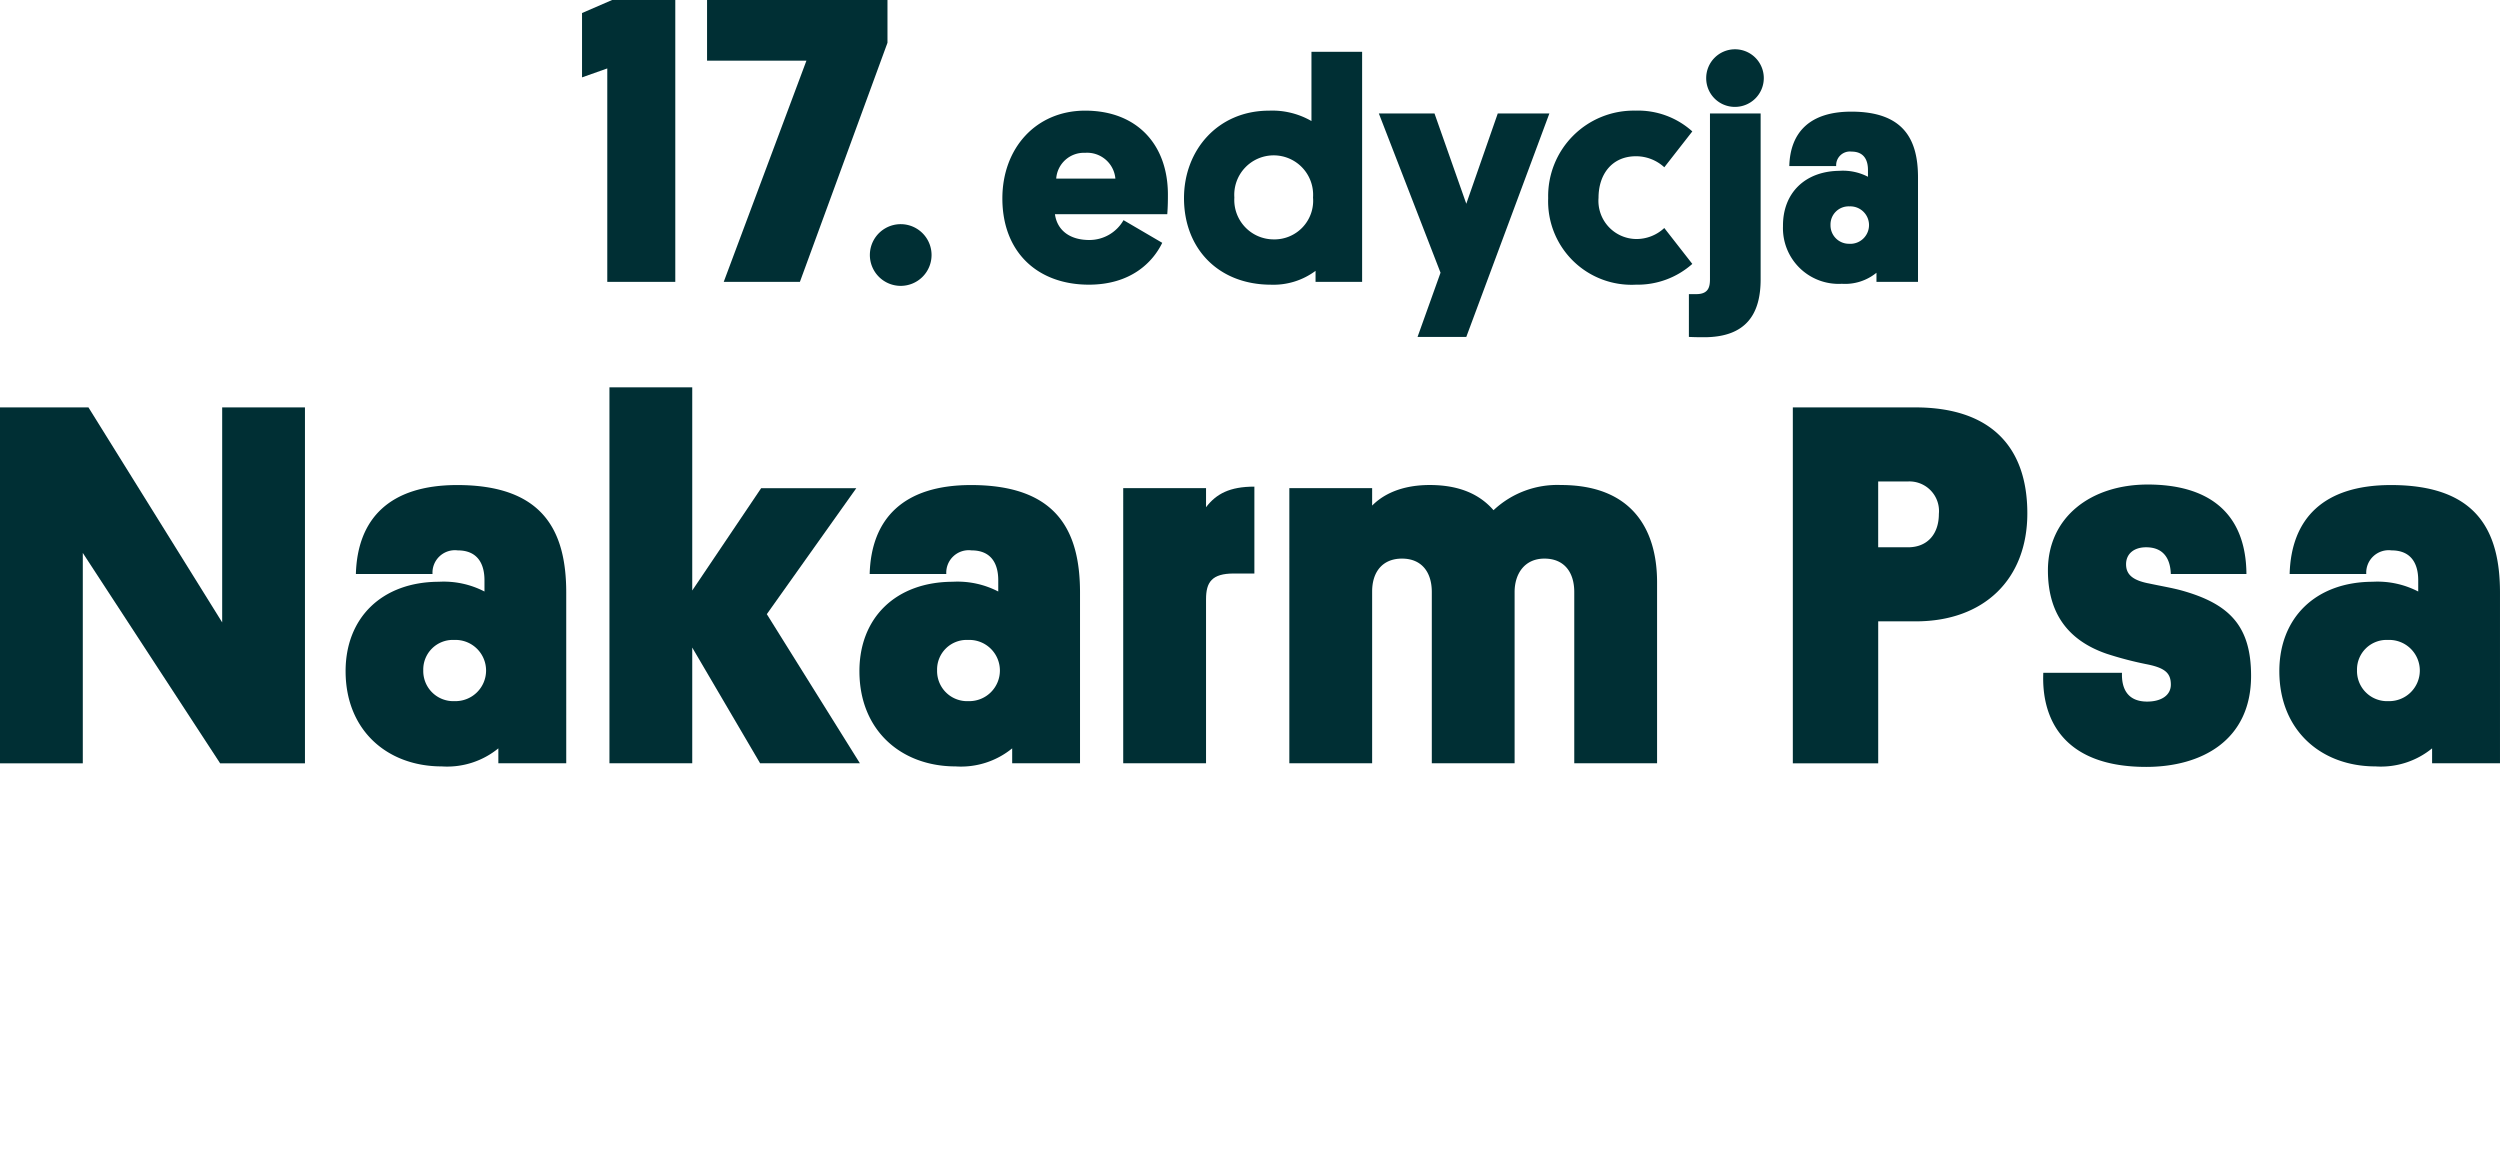 <svg id="Group_23389" data-name="Group 23389" xmlns="http://www.w3.org/2000/svg" xmlns:xlink="http://www.w3.org/1999/xlink" width="249.215" height="115.307" viewBox="0 0 249.215 115.307">
  <defs>
    <clipPath id="clip-path">
      <rect id="Rectangle_3978" data-name="Rectangle 3978" width="249.215" height="115.307" transform="translate(0 0)" fill="none"/>
    </clipPath>
  </defs>
  <path id="Path_5791" data-name="Path 5791" d="M61.02,0l-3,1.3V7.714l2.517-.893V28.095h6.78V0Z" fill="#002f34"/>
  <path id="Path_5792" data-name="Path 5792" d="M70.483,0V6.05h9.906L72.147,28.095H79.74L88.469,4.263V0Z" fill="#002f34"/>
  <g id="Group_23388" data-name="Group 23388">
    <g id="Group_23387" data-name="Group 23387" clip-path="url(#clip-path)">
      <path id="Path_5793" data-name="Path 5793" d="M86.714,25.366a3.075,3.075,0,0,1,6.149,0,3.075,3.075,0,1,1-6.149,0" fill="#002f34"/>
      <path id="Path_5794" data-name="Path 5794" d="M105.163,21.351c.219,1.6,1.474,2.573,3.419,2.573A3.913,3.913,0,0,0,112,21.947l3.859,2.259c-.941,1.945-3.137,4.172-7.309,4.172-5.114,0-8.628-3.231-8.628-8.595,0-5.02,3.357-8.753,8.251-8.753,5.145,0,8.251,3.357,8.251,8.376,0,.5,0,1.1-.063,1.945Zm.125-3.545h5.9a2.826,2.826,0,0,0-3.012-2.572,2.766,2.766,0,0,0-2.886,2.572" fill="#002f34"/>
      <path id="Path_5795" data-name="Path 5795" d="M131.142,27a7.019,7.019,0,0,1-4.424,1.381c-5.27,0-8.69-3.608-8.69-8.627,0-4.8,3.388-8.722,8.47-8.722a7.8,7.8,0,0,1,4.236,1.035v-6.9h5.05V28.095h-4.642Zm-4.173-3.137a3.855,3.855,0,0,0,3.922-4.172,3.931,3.931,0,1,0-7.843,0,3.927,3.927,0,0,0,3.921,4.172" fill="#002f34"/>
      <path id="Path_5796" data-name="Path 5796" d="M141.31,33.586l2.291-6.4-6.149-15.874H143l3.169,9,3.137-9h5.145l-8.282,22.274Z" fill="#002f34"/>
      <path id="Path_5797" data-name="Path 5797" d="M165.908,22.731l2.792,3.577a8.212,8.212,0,0,1-5.615,2.07,8.317,8.317,0,0,1-8.753-8.627,8.522,8.522,0,0,1,8.69-8.722A8.074,8.074,0,0,1,168.7,13.1l-2.792,3.576a4.155,4.155,0,0,0-2.823-1.1c-2.385,0-3.734,1.788-3.734,4.141a3.809,3.809,0,0,0,3.765,4.11,4.061,4.061,0,0,0,2.792-1.1" fill="#002f34"/>
      <path id="Path_5798" data-name="Path 5798" d="M175.511,27.845c0,3.388-1.38,5.772-5.646,5.772-.314,0-.816,0-1.506-.031V29.319h.815c1.161-.031,1.286-.752,1.286-1.505v-16.5h5.051ZM170.084,7.8a2.871,2.871,0,1,1,2.855,2.855A2.852,2.852,0,0,1,170.084,7.8" fill="#002f34"/>
      <path id="Path_5799" data-name="Path 5799" d="M183.449,17.022a5.419,5.419,0,0,1,2.761.6v-.69c0-.94-.377-1.819-1.632-1.819a1.37,1.37,0,0,0-1.537,1.443h-4.674c.094-3.388,2.07-5.427,6.18-5.427,5.239,0,6.651,2.792,6.651,6.556V28.1h-4.141v-.91a4.94,4.94,0,0,1-3.451,1.1,5.549,5.549,0,0,1-5.867-5.741c-.031-3.326,2.228-5.521,5.71-5.521m.941,7.278a1.868,1.868,0,1,0-.031-3.733,1.805,1.805,0,0,0-1.883,1.851A1.838,1.838,0,0,0,184.39,24.3" fill="#002f34"/>
      <path id="Path_5800" data-name="Path 5800" d="M8.254,55.121v20.97H0V40.612H8.818l13.33,21.431V40.612H30.4V76.091H21.943Z" fill="#002f34"/>
      <path id="Path_5801" data-name="Path 5801" d="M43.783,57.991a8.832,8.832,0,0,1,4.512.975V57.838c0-1.538-.616-2.973-2.666-2.973a2.239,2.239,0,0,0-2.513,2.358H35.477c.154-5.537,3.384-8.87,10.1-8.87,8.562,0,10.869,4.563,10.869,10.716V76.09H49.679V74.6a8.07,8.07,0,0,1-5.64,1.8c-5.383,0-9.536-3.538-9.587-9.383-.051-5.435,3.64-9.024,9.331-9.024m1.538,11.9a3.052,3.052,0,1,0-.051-6.1,2.949,2.949,0,0,0-3.076,3.025,3,3,0,0,0,3.127,3.076" fill="#002f34"/>
      <path id="Path_5802" data-name="Path 5802" d="M76.441,61.222l9.28,14.868H75.774L69.007,64.554V76.09H60.753V38.612h8.254V58.864l6.87-10.2h9.485Z" fill="#002f34"/>
      <path id="Path_5803" data-name="Path 5803" d="M95,57.991a8.832,8.832,0,0,1,4.512.975V57.838c0-1.538-.616-2.973-2.666-2.973a2.239,2.239,0,0,0-2.513,2.358H86.694c.154-5.537,3.384-8.87,10.1-8.87,8.562,0,10.869,4.563,10.869,10.716V76.09H100.9V74.6a8.07,8.07,0,0,1-5.64,1.8c-5.383,0-9.536-3.538-9.587-9.383-.051-5.435,3.64-9.024,9.331-9.024m1.538,11.9a3.052,3.052,0,1,0-.051-6.1,2.949,2.949,0,0,0-3.076,3.025,3,3,0,0,0,3.127,3.076" fill="#002f34"/>
      <path id="Path_5804" data-name="Path 5804" d="M125.044,57.171h-2.051c-2.2,0-2.768.872-2.768,2.563V76.09h-8.256V48.661h8.256v1.9c1.024-1.333,2.357-2.051,4.819-2.051Z" fill="#002f34"/>
      <path id="Path_5805" data-name="Path 5805" d="M150.985,76.09h-8.254V59.017c0-2-1.026-3.332-2.974-3.332-1.9,0-2.974,1.281-2.974,3.281V76.09h-8.254V48.661h8.254V50.4c.616-.615,2.256-2.051,5.743-2.051,3.024,0,5.024.974,6.357,2.512a9.27,9.27,0,0,1,6.716-2.512c7.075,0,9.588,4.409,9.588,9.69V76.09h-8.255V59.017c0-2-1.025-3.332-2.973-3.332-2,0-2.974,1.538-2.974,3.332Z" fill="#002f34"/>
      <path id="Path_5806" data-name="Path 5806" d="M190.974,61.94h-3.743V76.091H178.72V40.612h12.2c7.434,0,11.177,3.845,11.177,10.562,0,6.562-4.306,10.766-11.125,10.766m-3.743-13.945v6.562h2.974c1.948,0,3.076-1.333,3.076-3.332a2.95,2.95,0,0,0-3.076-3.23Z" fill="#002f34"/>
      <path id="Path_5807" data-name="Path 5807" d="M214.147,58.146c1.179.256,2.41.461,3.333.718,4.768,1.333,6.921,3.537,6.921,8.511,0,6.459-4.973,9.074-10.459,9.074-8.1,0-10.459-4.615-10.254-9.382h7.844c-.051,1.384.41,2.871,2.512,2.871,1.385,0,2.359-.615,2.359-1.692,0-1.128-.564-1.641-2.256-2a34.849,34.849,0,0,1-4.153-1.078c-4-1.383-5.845-4.2-5.845-8.305,0-5.332,4.307-8.562,9.947-8.562,5.844,0,9.792,2.615,9.843,8.921H216.4c-.051-1.64-.82-2.666-2.461-2.666-1.231,0-2,.666-2,1.692s.667,1.589,2.205,1.9" fill="#002f34"/>
      <path id="Path_5808" data-name="Path 5808" d="M236.551,57.991a8.835,8.835,0,0,1,4.512.975V57.838c0-1.538-.616-2.973-2.666-2.973a2.238,2.238,0,0,0-2.513,2.358h-7.639c.154-5.537,3.384-8.87,10.1-8.87,8.561,0,10.869,4.563,10.869,10.716V76.09h-6.768V74.6a8.067,8.067,0,0,1-5.639,1.8c-5.384,0-9.536-3.538-9.588-9.383-.051-5.435,3.64-9.024,9.332-9.024m1.537,11.9a3.052,3.052,0,1,0-.051-6.1,2.949,2.949,0,0,0-3.076,3.025,3,3,0,0,0,3.127,3.076" fill="#002f34"/>
    </g>
  </g>
</svg>
